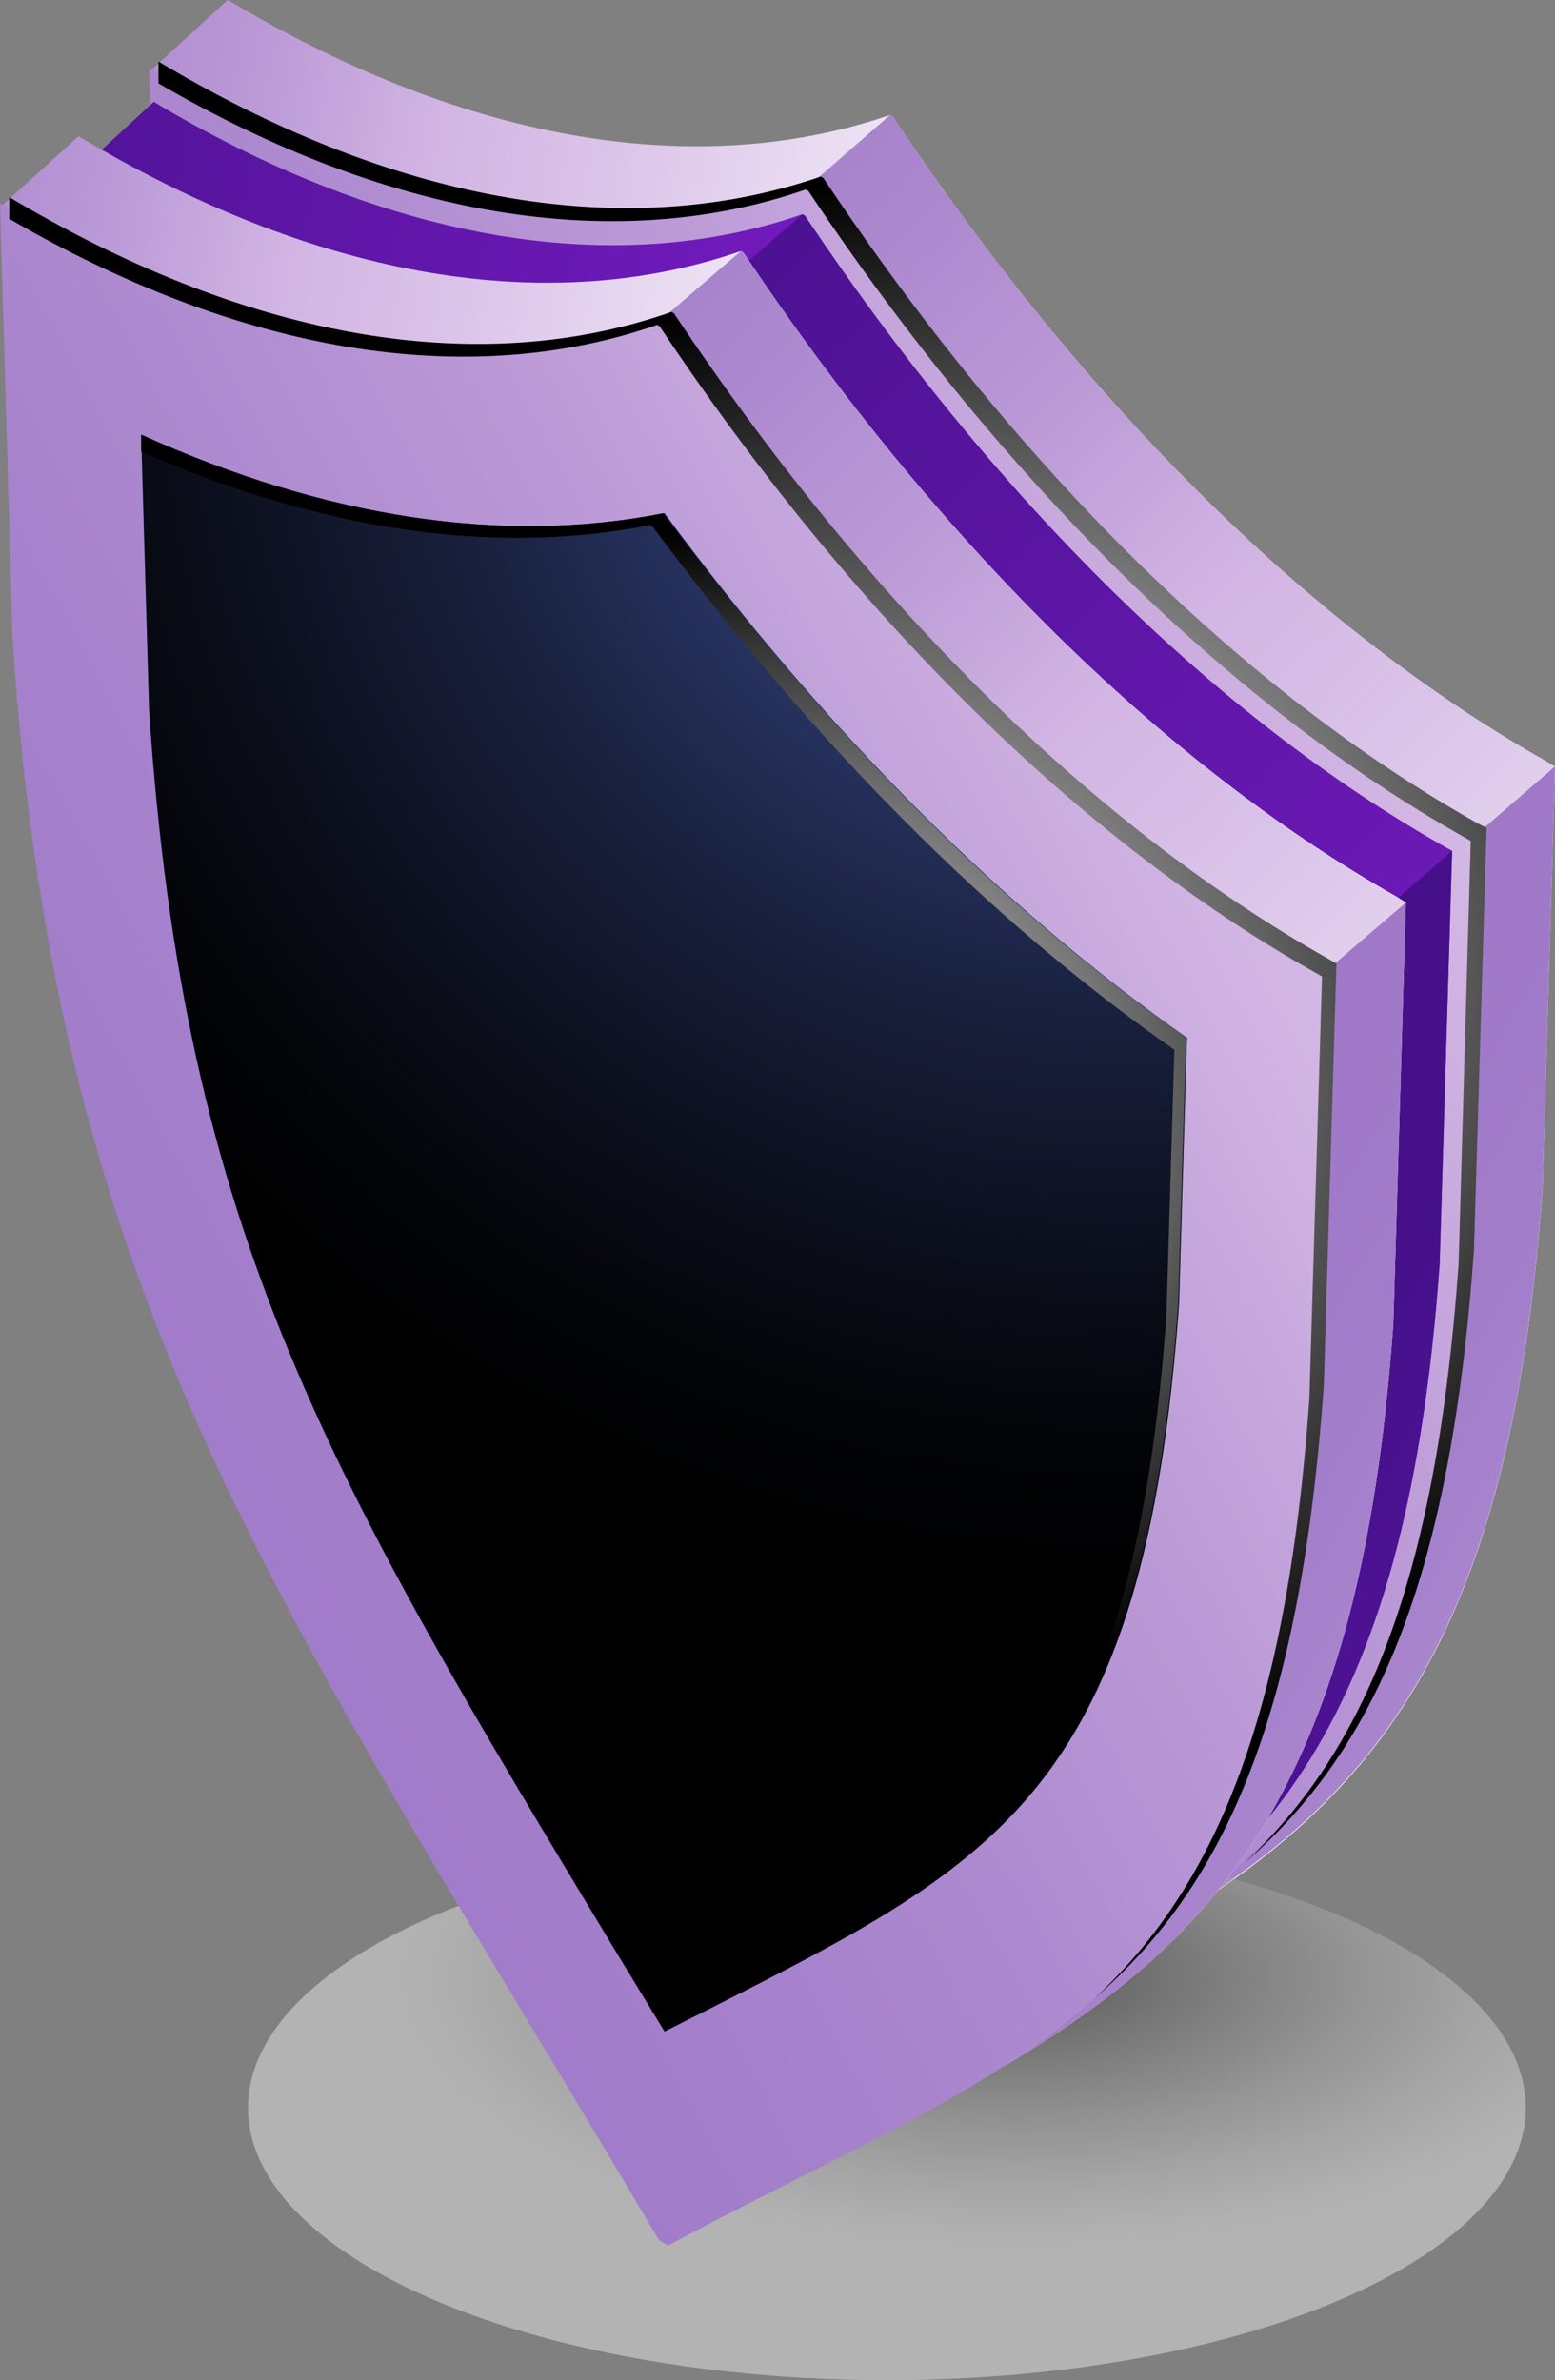 <svg viewBox="0 0 86.16 131.87" xmlns:xlink="http://www.w3.org/1999/xlink" xmlns="http://www.w3.org/2000/svg"><rect x="0" y="0" width="86.16" height="131.87" fill="#808080" stroke="none"/><defs><style>.cls-1{isolation:isolate;}.cls-2{fill:url(#New_Gradient_Swatch_copy_34);}.cls-3{fill:url(#New_Gradient_Swatch_copy_34-2);}.cls-4{fill:url(#New_Gradient_Swatch_copy_34-3);}.cls-5{fill:url(#New_Gradient_Swatch_copy_34-4);}.cls-6{fill:url(#New_Gradient_Swatch_copy_36);}.cls-7{fill:url(#New_Gradient_Swatch_copy_36-2);}.cls-8{fill:url(#New_Gradient_Swatch_copy_36-3);}.cls-17,.cls-18,.cls-19,.cls-9{mix-blend-mode:color-dodge;}.cls-9{fill:url(#Radial_Gradient_1);}.cls-10{mix-blend-mode:multiply;opacity:0.4;fill:url(#radial-gradient);}.cls-11{fill:url(#New_Gradient_Swatch_copy_34-5);}.cls-12{fill:url(#New_Gradient_Swatch_copy_34-6);}.cls-13{fill:url(#New_Gradient_Swatch_copy_34-7);}.cls-14{fill:url(#New_Gradient_Swatch_copy_34-8);}.cls-15{fill:url(#New_Gradient_Swatch_copy_26);}.cls-16{fill:url(#New_Gradient_Swatch_copy_26-2);}.cls-17{fill:url(#Radial_Gradient_1-2);}.cls-18{fill:url(#radial-gradient-2);}.cls-19{fill:url(#Radial_Gradient_1-3);}</style><linearGradient gradientUnits="userSpaceOnUse" gradientTransform="translate(1604)" y2="1.3" x2="-1467.88" y1="73.97" x1="-1602.06" id="New_Gradient_Swatch_copy_34"><stop stop-color="#9f79c8" offset="0"></stop><stop stop-color="#a27dca" offset="0.14"></stop><stop stop-color="#ac88cf" offset="0.27"></stop><stop stop-color="#bc9bd7" offset="0.4"></stop><stop stop-color="#d1b4e3" offset="0.52"></stop><stop stop-color="#dbc4e9" offset="0.65"></stop><stop stop-color="#f4edf8" offset="0.9"></stop><stop stop-color="#fff" offset="1"></stop></linearGradient><linearGradient xlink:href="#New_Gradient_Swatch_copy_34" y2="56.16" x2="-1550.47" y1="42.64" x1="-1627.54" id="New_Gradient_Swatch_copy_34-2"></linearGradient><linearGradient xlink:href="#New_Gradient_Swatch_copy_34" y2="66.81" x2="-1500.29" y1="-7.45" x1="-1573.41" id="New_Gradient_Swatch_copy_34-3"></linearGradient><linearGradient xlink:href="#New_Gradient_Swatch_copy_34" y2="108.59" x2="-1469.41" y1="72.25" x1="-1533.39" id="New_Gradient_Swatch_copy_34-4"></linearGradient><linearGradient gradientUnits="userSpaceOnUse" gradientTransform="translate(1604)" y2="60.55" x2="-1555.45" y1="47.34" x1="-1630.8" id="New_Gradient_Swatch_copy_36"><stop stop-color="#45108a" offset="0.1"></stop><stop stop-color="#7c1dc9" offset="1"></stop></linearGradient><linearGradient xlink:href="#New_Gradient_Swatch_copy_36" y2="70.97" x2="-1506.38" y1="-1.64" x1="-1577.88" id="New_Gradient_Swatch_copy_36-2"></linearGradient><linearGradient xlink:href="#New_Gradient_Swatch_copy_36" y2="111.82" x2="-1476.19" y1="76.29" x1="-1538.75" id="New_Gradient_Swatch_copy_36-3"></linearGradient><radialGradient gradientUnits="userSpaceOnUse" gradientTransform="translate(1661.48 34.46) scale(0.97)" r="44.98" cy="19.33" cx="-1658.56" id="Radial_Gradient_1"><stop stop-color="#fff" offset="0"></stop><stop offset="1"></stop></radialGradient><radialGradient gradientUnits="userSpaceOnUse" gradientTransform="translate(1661.48 754.07) scale(0.97 0.42)" r="36.33" cy="-1534.52" cx="-1654.88" id="radial-gradient"><stop stop-color="#231f20" offset="0"></stop><stop stop-color="#353132" offset="0.06"></stop><stop stop-color="#7c7a7a" offset="0.32"></stop><stop stop-color="#b4b3b3" offset="0.55"></stop><stop stop-color="#dddcdc" offset="0.75"></stop><stop stop-color="#f6f6f6" offset="0.91"></stop><stop stop-color="#fff" offset="1"></stop></radialGradient><linearGradient xlink:href="#New_Gradient_Swatch_copy_34" y2="8.81" x2="-1476.15" y1="81.47" x1="-1610.33" id="New_Gradient_Swatch_copy_34-5"></linearGradient><linearGradient xlink:href="#New_Gradient_Swatch_copy_34" y2="63.67" x2="-1558.74" y1="50.15" x1="-1635.81" id="New_Gradient_Swatch_copy_34-6"></linearGradient><linearGradient xlink:href="#New_Gradient_Swatch_copy_34" y2="74.32" x2="-1508.56" y1="0.06" x1="-1581.68" id="New_Gradient_Swatch_copy_34-7"></linearGradient><linearGradient xlink:href="#New_Gradient_Swatch_copy_34" y2="116.1" x2="-1477.68" y1="79.76" x1="-1541.65" id="New_Gradient_Swatch_copy_34-8"></linearGradient><linearGradient gradientUnits="userSpaceOnUse" gradientTransform="translate(1604)" y2="34.13" x2="-1544.75" y1="90.85" x1="-1599.73" id="New_Gradient_Swatch_copy_26"><stop stop-color="#7c1dc9" offset="0.03"></stop><stop stop-color="#6e41d2" offset="0.21"></stop><stop stop-color="#4c9be8" offset="0.62"></stop><stop stop-color="#2af6ff" offset="1"></stop></linearGradient><linearGradient xlink:href="#New_Gradient_Swatch_copy_26" gradientTransform="matrix(1, 0, 0, 1, 0, 0)" y2="70.51" x2="25.62" y1="70.28" x1="86.2" id="New_Gradient_Swatch_copy_26-2"></linearGradient><radialGradient xlink:href="#Radial_Gradient_1" r="44.98" cy="27.03" cx="-1667.05" id="Radial_Gradient_1-2"></radialGradient><radialGradient gradientUnits="userSpaceOnUse" gradientTransform="translate(1661.48 34.46) scale(0.97)" r="71.52" cy="-15.97" cx="-1649" id="radial-gradient-2"><stop stop-color="#4b61b8" offset="0.02"></stop><stop stop-color="#4154a0" offset="0.11"></stop><stop stop-color="#2a3768" offset="0.34"></stop><stop stop-color="#181f3b" offset="0.55"></stop><stop stop-color="#0b0e1b" offset="0.74"></stop><stop stop-color="#030407" offset="0.89"></stop><stop offset="1"></stop></radialGradient><radialGradient xlink:href="#Radial_Gradient_1" r="35.01" cy="28.94" cx="-1667.57" id="Radial_Gradient_1-3"></radialGradient></defs><g class="cls-1"><g data-sanitized-data-name="Layer 2" data-name="Layer 2" id="Layer_2"><g data-sanitized-data-name="Layer 1" data-name="Layer 1" id="Layer_1-2"><path d="M81.32,46c-12.95-7.32-25.6-19.81-36.21-35.73L45,10.14C34.36,13.81,21.71,11.69,8.76,4.06l-.49-.29L9,28c2.45,37.49,15.24,53.8,35.82,88.66l.5.29c20.58-11.09,33.37-12.65,35.82-47.3l.7-23.38Z" class="cls-2"></path><path d="M85.67,42.18C72.73,34.86,60.07,22.37,49.46,6.45l-.14-.08C38.71,10,26.06,7.91,13.12.29L12.62,0,8.41,3.85l.35.21c13,7.63,25.6,9.75,36.21,6.08l.14.08C55.72,26.14,68.37,38.63,81.32,46l.49.28-.7,23.38c-1.6,22.62-7.61,31.13-17.3,37.4,12.11-7.15,19.85-15.75,21.66-41.17l.69-23.38Z" class="cls-3"></path><path d="M86.16,42.46l-.49-.28C72.73,34.86,60.07,22.37,49.46,6.45l-.14-.08L45,10.14l.14.08C55.72,26.14,68.37,38.63,81.32,46l.49.28Z" class="cls-4"></path><path d="M81.81,46.23l-.7,23.38c-1.6,22.62-7.61,31.13-17.3,37.4,12.11-7.15,19.85-15.75,21.66-41.17l.69-23.38Z" class="cls-5"></path><path d="M80,46.89c-12.65-7.16-25-19.38-35.4-34.94l-.14-.08C34.06,15.46,21.69,13.38,9,5.93l-.48-.29L4.43,9.41l.35.21c12.65,7.45,25,9.52,35.4,5.94l.14.08C50.69,31.2,63.06,43.41,75.72,50.57l.48.28-.68,22.86C74,95.82,68.08,104.15,58.6,110.28,70.44,103.28,78,94.87,79.77,70l.69-22.86Z" class="cls-6"></path><path d="M80.46,47.16,80,46.89c-12.65-7.16-25-19.38-35.4-34.94l-.14-.08-4.25,3.69.14.08C50.69,31.2,63.06,43.41,75.72,50.57l.48.28Z" class="cls-7"></path><path d="M76.2,50.85l-.68,22.86C74,95.82,68.08,104.15,58.6,110.28,70.44,103.28,78,94.87,79.77,70l.69-22.86Z" class="cls-8"></path><path d="M81.83,45.59c-13-7.32-25.6-19.82-36.21-35.73l-.14-.08C34.87,13.44,22.22,11.32,9.27,3.7l-.49-.29,0,1.21c12.83,7.46,25.35,9.52,35.87,5.88l.14.08C55.43,26.5,68.08,39,81,46.31l.49.28L80.82,70C79.55,88,75.47,97.06,69,103.18c7-6.13,11.34-15.18,12.67-33.93l.7-23.38Z" class="cls-9"></path><ellipse ry="15.09" rx="35.4" cy="116.78" cx="49.14" class="cls-10"></ellipse><path d="M73.05,53.46C60.1,46.14,47.45,33.64,36.84,17.73l-.14-.08C26.09,21.31,13.44,19.19.49,11.57L0,11.28.7,35.46C3.15,73,15.94,89.27,36.52,124.12l.5.29c20.58-11.09,33.37-12.64,35.82-47.29l.7-23.38Z" class="cls-11"></path><path d="M77.4,49.69C64.46,42.36,51.8,29.87,41.2,14l-.15-.09c-10.6,3.67-23.26,1.55-36.2-6.07l-.5-.29L.14,11.36l.35.21c13,7.62,25.6,9.74,36.21,6.08l.14.08C47.45,33.64,60.1,46.14,73.05,53.46l.49.28-.7,23.38c-1.6,22.61-7.61,31.13-17.3,37.4,12.11-7.16,19.85-15.75,21.66-41.17L77.9,50Z" class="cls-12"></path><path d="M77.9,50l-.5-.28C64.46,42.36,51.8,29.87,41.2,14l-.15-.09L36.7,17.65l.14.08C47.45,33.64,60.1,46.14,73.05,53.46l.49.28Z" class="cls-13"></path><path d="M73.54,53.74l-.7,23.38c-1.6,22.61-7.61,31.13-17.3,37.4,12.11-7.16,19.85-15.75,21.66-41.17L77.9,50Z" class="cls-14"></path><path d="M34.21,108.26c-16-26.5-24-39.83-25.95-68.92L7.82,24.08c10.26,4.63,20.09,6.11,29,4.35,8.86,12,18.69,21.87,28.95,29.07l-.44,14.76c-1.94,26.85-10,30.9-25.95,39l-2.56,1.29Z" class="cls-15"></path><path d="M36.77,28.43c8.86,12,18.69,21.87,28.95,29.07l-.44,14.76c-1.94,26.85-10,30.9-25.95,39l-2.56,1.29Z" class="cls-16"></path><path d="M73.56,53.1c-13-7.33-25.6-19.82-36.21-35.73l-.14-.09C26.6,21,14,18.83,1,11.21l-.49-.29,0,1.2C13.37,19.59,25.9,21.65,36.41,18l.14.08C47.16,34,59.81,46.5,72.76,53.82l.49.28-.7,23.38c-1.27,18-5.35,27.09-11.87,33.21,7-6.13,11.34-15.18,12.67-33.94l.7-23.37Z" class="cls-17"></path><path d="M34.21,108.26c-16-26.5-24-39.83-25.95-68.92L7.82,24.08c10.26,4.63,20.09,6.11,29,4.35,8.86,12,18.69,21.87,28.95,29.07l-.44,14.76c-1.94,26.85-10,30.9-25.95,39l-2.56,1.29Z" class="cls-18"></path><path d="M36.77,28.43c-8.86,1.76-18.69.28-28.95-4.35l0,.93c10,4.4,19.61,5.79,28.27,4.07C45,41.07,54.81,51,65.07,58.16l-.44,14.75c-1.09,15-4.08,22.89-9.29,28.33,5.62-5.47,8.81-13.37,9.94-29l.44-14.76C55.46,50.3,45.63,40.42,36.77,28.43Z" class="cls-19"></path></g></g></g></svg>